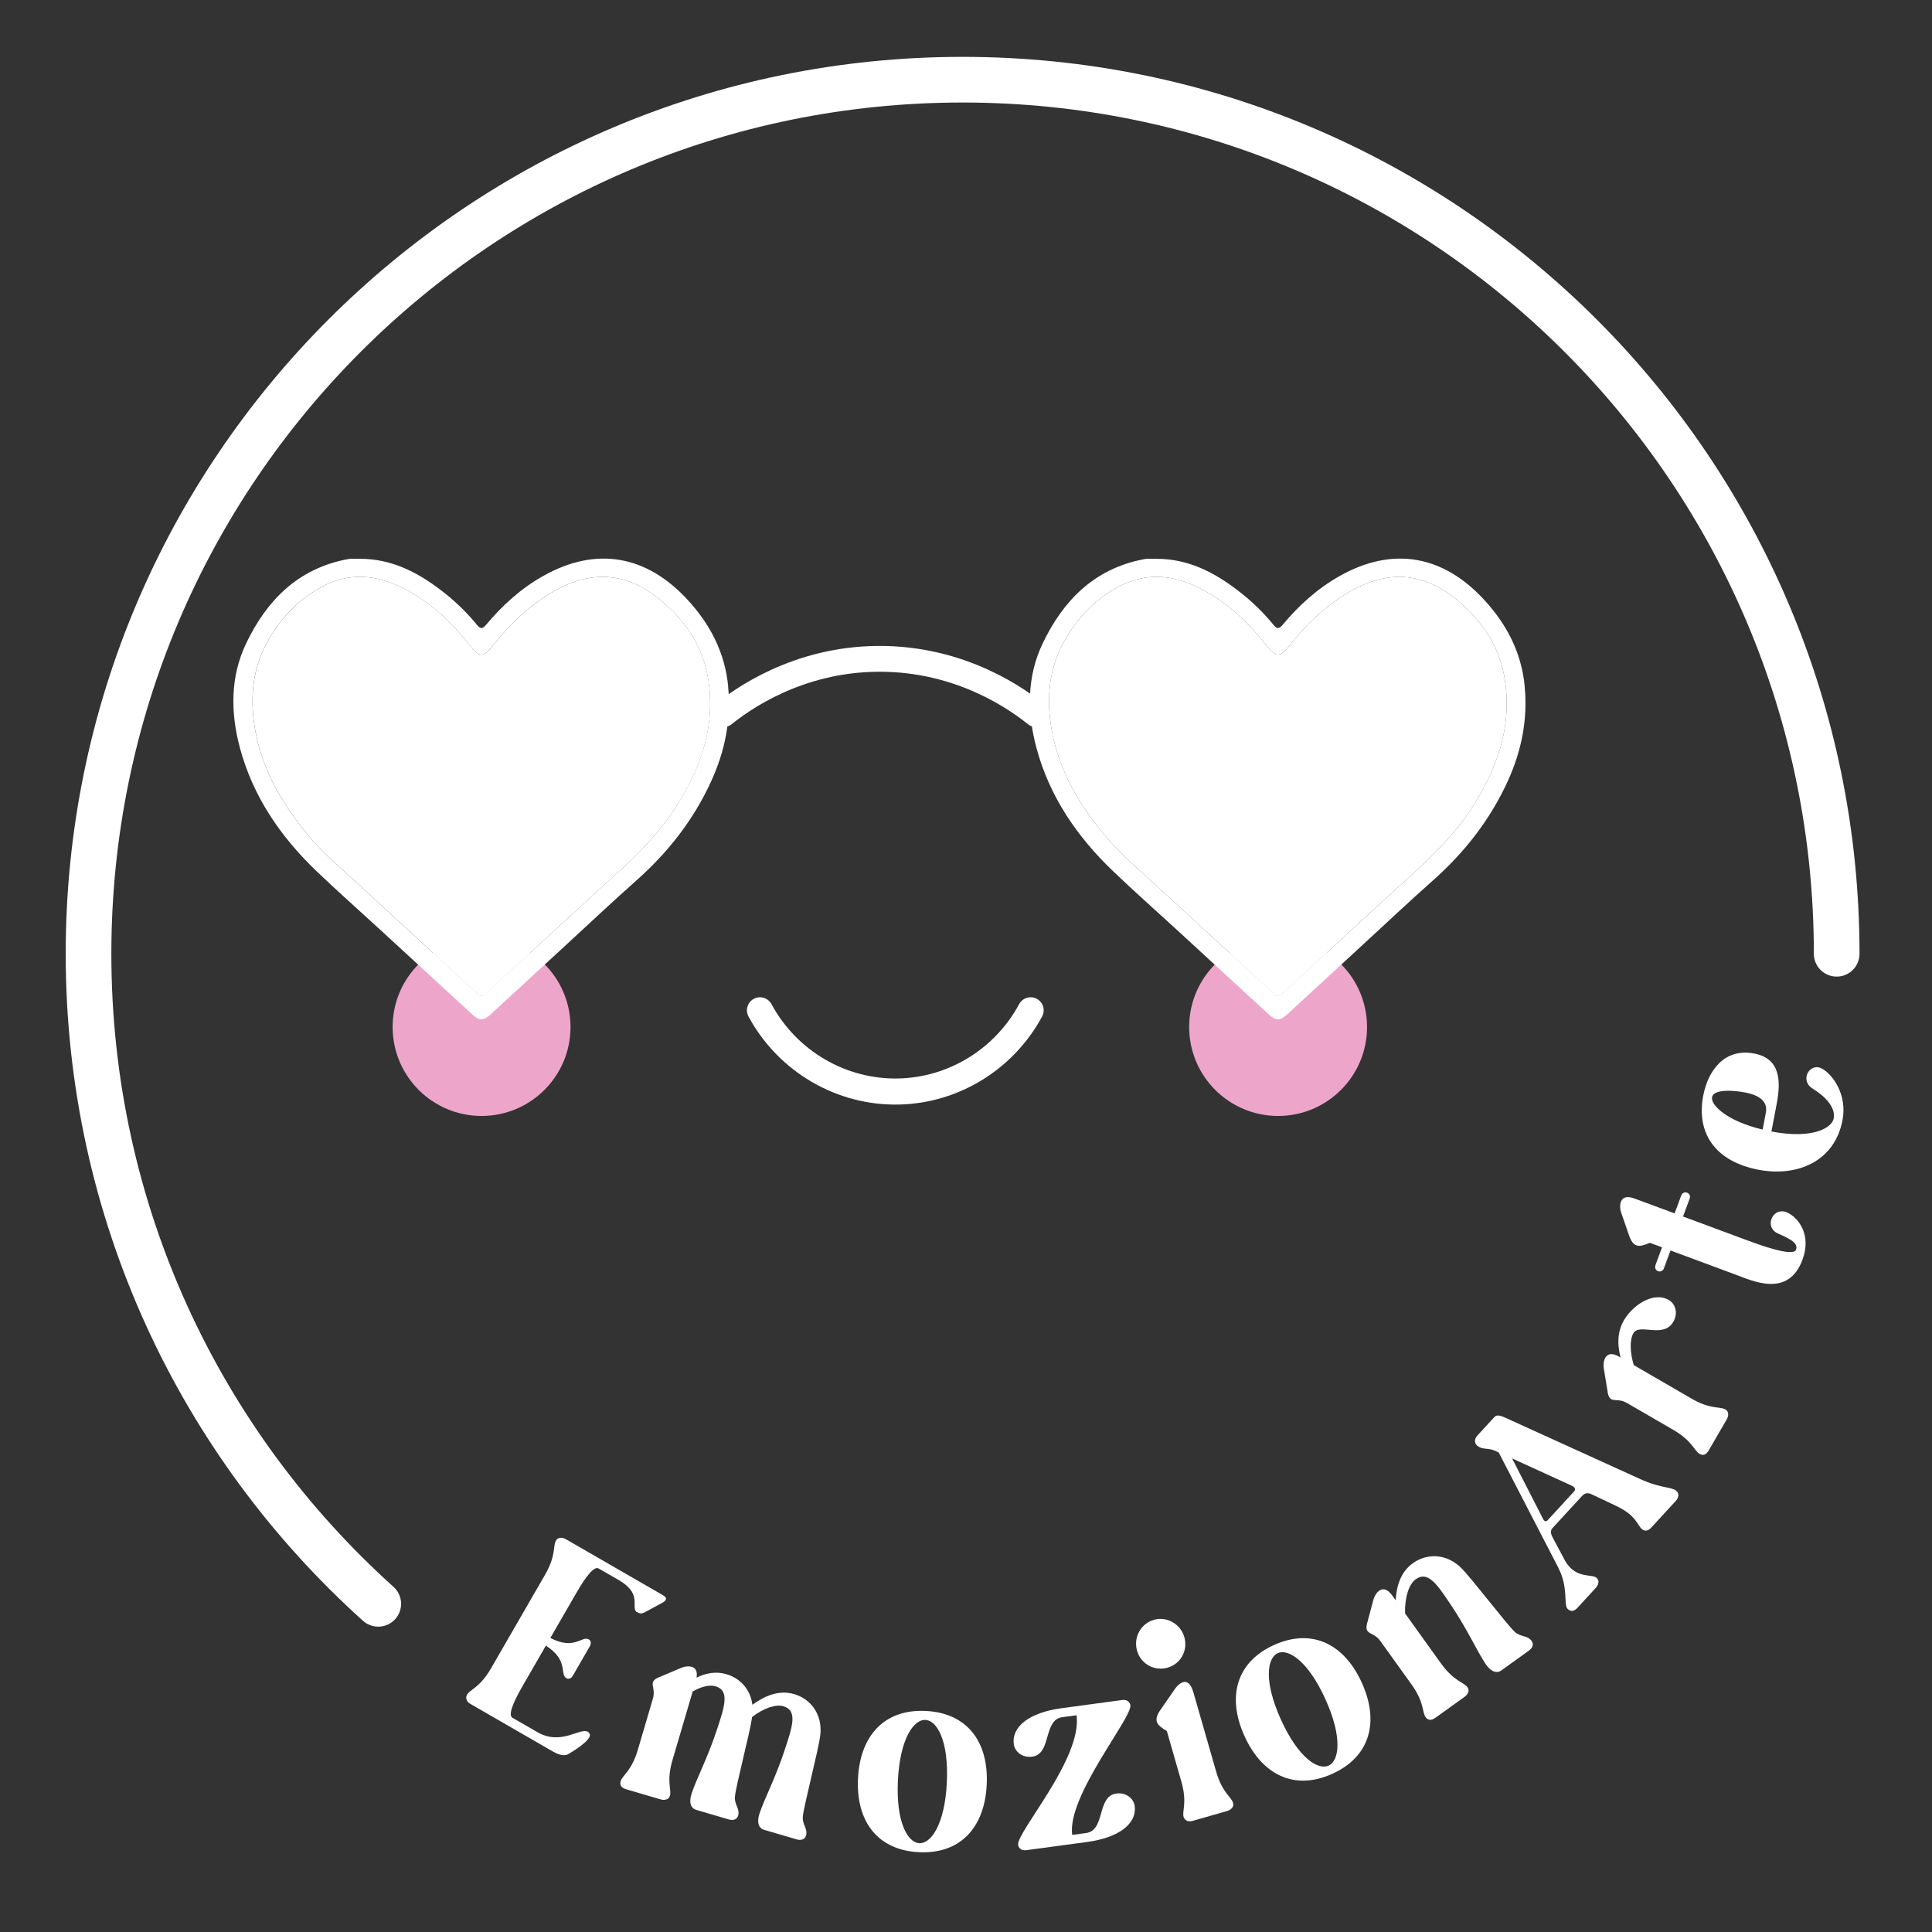 <?xml version="1.0" encoding="UTF-8"?>
<svg id="Capa_1" data-name="Capa 1" xmlns="http://www.w3.org/2000/svg" viewBox="0 0 512 512">
  <rect x="0" y="0" width="512" height="512" fill="#333333" stroke="none"/>
  <defs>
    <style>
      .cls-1 {
        fill: #fff;
      }

      .cls-2 {
        fill: #eda6ca;
      }

      .cls-3 {
        stroke-width: 6.84px;
      }

      .cls-3, .cls-4, .cls-5 {
        fill: none;
        stroke: #fff;
        stroke-linecap: round;
        stroke-miterlimit: 10;
      }

      .cls-4 {
        stroke-width: 12.1px;
      }

      .cls-5 {
        stroke-width: 6.91px;
      }
    </style>
  </defs>
  <g>
    <circle class="cls-2" cx="338.71" cy="272.17" r="23.57"/>
    <circle class="cls-2" cx="127.62" cy="272.17" r="23.57"/>
    <g>
      <path class="cls-1" d="m192.97,181.81c-.89-8.83-4.67-16.21-10.63-22.73-10.95-11.98-24.35-14.37-38.45-6.41-5.84,3.3-10.78,7.77-15.08,12.92-.99,1.18-1.54,1.08-2.44-.03-2.8-3.43-6-6.48-9.52-9.16-6.32-4.83-13.19-8.31-21.39-8.31-.85,0-1.69-.02-2.54,0-.36.01-.72.08-1.08.15-12.97,2.52-21.21,10.96-26.61,22.27-4.22,8.82-4.16,18.31-1.65,27.69,3.46,12.86,10.71,23.46,20.21,32.58,5.58,5.35,11.39,10.48,17.08,15.71,8.1,7.45,16.18,14.91,24.29,22.35,1.88,1.72,2.99,1.72,4.87-.02,6.51-5.97,12.99-11.96,19.48-17.94,6.36-5.85,12.65-11.79,19.12-17.53,8.4-7.45,15.18-16.09,19.84-26.31,3.66-8,5.36-16.4,4.48-25.23Zm-13.03,30.77c-4.83,7.9-11.33,14.25-18.13,20.39-8.52,7.7-16.94,15.52-25.4,23.29-2.58,2.37-5.2,4.71-7.75,7.11-.8.76-1.35.69-2.13-.03-10.18-9.38-20.42-18.71-30.58-28.11-4.88-4.51-10.02-8.75-14.3-13.9-6.73-8.13-12.02-16.99-13.97-27.52-1.49-8.06-.97-16.02,2.95-23.32,3.43-6.37,8.31-11.6,14.81-15.05,6.97-3.7,13.98-3.2,20.9.19,7.5,3.66,13.36,9.27,18.47,15.76,2.18,2.78,3.42,2.78,5.6-.03,4.31-5.54,9.26-10.36,15.28-14.03,11.12-6.79,21.19-5.82,30.85,2.98,7.99,7.27,11.63,15.45,11.65,26.16-.01,9.57-3.34,18.07-8.26,26.1Z"/>
      <path class="cls-1" d="m188.21,186.48c-.01,9.57-3.34,18.07-8.26,26.1-4.83,7.9-11.33,14.25-18.13,20.39-8.52,7.7-16.94,15.52-25.4,23.29-2.58,2.37-5.2,4.71-7.75,7.11-.8.76-1.35.69-2.13-.03-10.18-9.38-20.42-18.71-30.58-28.11-4.88-4.51-10.02-8.75-14.3-13.9-6.73-8.13-12.02-16.99-13.97-27.52-1.49-8.06-.97-16.02,2.95-23.32,3.43-6.37,8.31-11.6,14.81-15.05,6.97-3.7,13.98-3.2,20.9.19,7.5,3.66,13.36,9.27,18.47,15.76,2.18,2.78,3.42,2.78,5.6-.03,4.31-5.54,9.26-10.36,15.28-14.03,11.12-6.79,21.19-5.82,30.85,2.98,7.99,7.27,11.63,15.45,11.65,26.16Z"/>
    </g>
    <g>
      <path class="cls-1" d="m404.06,181.81c-.88-8.83-4.67-16.21-10.63-22.73-10.95-11.98-24.34-14.37-38.44-6.41-5.85,3.3-10.79,7.77-15.08,12.92-.99,1.18-1.54,1.08-2.45-.03-2.79-3.43-6-6.48-9.52-9.16-6.32-4.83-13.19-8.31-21.39-8.31-.85,0-1.7-.02-2.54,0-.36.01-.73.08-1.08.15-12.97,2.52-21.21,10.96-26.61,22.27-4.22,8.82-4.16,18.31-1.65,27.69,3.45,12.86,10.71,23.46,20.21,32.58,5.58,5.35,11.39,10.48,17.08,15.71,8.1,7.45,16.18,14.91,24.29,22.35,1.88,1.72,2.99,1.72,4.87-.02,6.51-5.97,12.98-11.96,19.48-17.94,6.36-5.85,12.65-11.79,19.12-17.53,8.4-7.45,15.17-16.09,19.84-26.31,3.65-8,5.36-16.4,4.48-25.23Zm-13.03,30.77c-4.83,7.9-11.34,14.25-18.13,20.39-8.53,7.7-16.94,15.52-25.4,23.29-2.58,2.37-5.2,4.71-7.75,7.11-.8.76-1.35.69-2.13-.03-10.18-9.38-20.42-18.71-30.58-28.11-4.88-4.51-10.03-8.75-14.3-13.9-6.73-8.13-12.02-16.99-13.97-27.52-1.49-8.06-.97-16.02,2.95-23.32,3.43-6.37,8.31-11.6,14.81-15.05,6.97-3.7,13.98-3.2,20.91.19,7.5,3.66,13.36,9.27,18.46,15.76,2.19,2.78,3.42,2.78,5.61-.03,4.3-5.54,9.26-10.36,15.28-14.03,11.12-6.79,21.18-5.82,30.85,2.98,7.99,7.27,11.63,15.45,11.65,26.16-.01,9.57-3.35,18.07-8.26,26.1Z"/>
      <path class="cls-1" d="m399.29,186.48c-.01,9.57-3.35,18.07-8.26,26.1-4.83,7.9-11.34,14.25-18.13,20.39-8.53,7.7-16.94,15.52-25.4,23.29-2.58,2.37-5.2,4.71-7.75,7.11-.8.76-1.35.69-2.13-.03-10.18-9.38-20.42-18.71-30.58-28.11-4.88-4.51-10.03-8.75-14.3-13.9-6.73-8.13-12.02-16.99-13.97-27.52-1.49-8.06-.97-16.02,2.95-23.32,3.43-6.37,8.31-11.6,14.81-15.05,6.97-3.7,13.98-3.2,20.91.19,7.5,3.66,13.36,9.27,18.46,15.76,2.19,2.78,3.42,2.78,5.61-.03,4.3-5.54,9.26-10.36,15.28-14.03,11.12-6.79,21.18-5.82,30.85,2.98,7.99,7.27,11.63,15.45,11.65,26.16Z"/>
    </g>
    <path class="cls-3" d="m191.78,189.24c4.42-3.55,19.16-14.47,40.85-14.64,22.35-.18,37.57,11.15,41.91,14.64"/>
    <path class="cls-5" d="m201.4,267.74c7.33,13.56,21.62,21.9,36.89,21.52,14.55-.36,27.87-8.61,34.84-21.52"/>
  </g>
  <path class="cls-4" d="m100.24,425.03c-47.14-42.4-76.78-103.87-76.78-172.27C23.46,124.83,127.17,21.12,255.1,21.12s231.64,103.71,231.64,231.64"/>
  <g>
    <path class="cls-1" d="m149.91,407.87l25.78,14.88c1.5.86.58,1.58-.15,1.99l-4.61,2.5c-.73.41-1.32.41-1.81.12-.62-.36-.42,0-.74-.59-.82-1.47,1.5-4.62-4.43-8.05l-5.31-3.06c-1.19-.68-3.35,2.06-5.87,6.43l-6.92,11.98c6.39,3.35,8.37-.66,10.18.38,1,.58.28,1.82.28,1.82l-4.5,7.8c-.72,1.25-1.72.67-1.72.67-1.81-1.04.67-4.77-5.43-8.62l-6.23,10.8c-2.52,4.37-3.81,7.62-2.63,8.3l6.62,3.82c6.3,3.64,11.31-1.29,13.37-.1.19.11.34.28.45.51.97,1.64-5.62,5.41-5.72,5.44-1.14.67-2.93-.11-3.87-.65l-21.97-12.68c-1.75-1.01-.92-2.44-.92-2.44.83-1.44,3.4-1.86,6.36-6.98l14.34-24.84c2.95-5.12,2.04-7.56,2.86-9,.83-1.44,2.58-.43,2.58-.43Z"/>
    <path class="cls-1" d="m174.72,444.46l5.75-2.44c.78-.37,1.96-.55,2.86-.29.9.26,1.57,1.06,1.26,2.85,2.53-1.21,5.16-1.71,7.93-.9,3.66,1.08,6.39,4.06,6.86,8.1,3.42-2.45,7.11-3.99,11.12-2.81,4.42,1.3,7.49,5.43,6.89,10.81-.39,3.64-4.35,18.63-4.63,21.62-.2,2.2,1.39,3.19.84,5.06-.3,1.04-1.37,1.33-2.47,1l-8.71-2.56c-1.18-.35-1.98-1.71-1.16-4.25,1.36-4.11,4.1-9.08,6.65-16.75,2.08-6.3,3.57-10.59-.31-11.73-2.07-.61-5.27.55-8.27,2.83-.62,4.4-4.32,18.26-4.56,21.12-.2,2.2,1.39,3.19.84,5.05-.3,1.04-1.37,1.33-2.47,1l-8.71-2.56c-1.18-.35-1.98-1.71-1.16-4.25,1.36-4.11,4.1-9.08,6.65-16.75,2.08-6.3,3.57-10.59-.31-11.73-1.59-.47-3.78.09-6.04,1.38l-5.35,18.18c-1.67,5.67-.2,7.83-.67,9.42-.47,1.59-2.4,1.02-2.4,1.02l-9.19-2.7c-1.31-.39-1.77-1.12-1.47-2.16.47-1.59,2.87-2.61,4.54-8.28l4.01-13.62c.91-3.11-1.59-4.3,1.67-5.67Z"/>
    <path class="cls-1" d="m227.38,471.29c.56-11.23,6.9-18.42,17.98-17.87,11.08.55,16.69,8.33,16.13,19.56-.55,11.23-6.9,18.42-17.98,17.87-11.08-.55-16.69-8.33-16.13-19.56Zm16.25,17.18c3.02.15,6.73-4.79,7.29-16.02.55-11.23-2.65-16.51-5.67-16.66-3.02-.15-6.73,4.79-7.29,16.02-.56,11.23,2.65,16.51,5.67,16.66Z"/>
    <path class="cls-1" d="m285.3,454.56l-3.78.51c-5.14.7-2.75,9.75-7.97,10.46-2.79.38-4.64-1.48-4.88-3.27-.65-4.78,4.31-8.44,12.6-9.56l16.07-2.17c2-.27,2.22,1.37,2.22,1.37.46,3.43-16.82,24.02-15.42,34.37l3.71-.5c5.14-.7,2.75-9.75,7.97-10.46,2.78-.38,4.64,1.48,4.88,3.27.65,4.78-4.31,8.44-12.6,9.56l-16.07,2.17c-2,.27-2.22-1.37-2.22-1.37-.46-3.43,17.05-22.89,15.49-34.38Z"/>
    <path class="cls-1" d="m305.8,429.27c3.46-.99,7.07,1.12,8.06,4.58,1.01,3.53-.96,7.1-4.42,8.09-3.53,1.01-7.1-.96-8.11-4.49-.99-3.46.94-7.17,4.47-8.18Zm1.8,23.77l3.55-5.14c.51-.82,1.42-1.83,2.39-2.11.97-.28,2.02.24,2.73,2.74l6.01,20.92c1.63,5.68,4.03,6.72,4.48,8.31.46,1.59-1.48,2.15-1.48,2.15l-9.21,2.64c-1.94.56-2.4-1.04-2.4-1.04-.46-1.59,1.02-3.74-.61-9.42l-3.84-13.37c-2.78-1.6-3.65-2.78-1.63-5.68Z"/>
    <path class="cls-1" d="m329.79,460.05c-4.63-10.24-2.27-19.54,7.84-24.11,10.11-4.57,18.65-.21,23.28,10.03,4.63,10.24,2.27,19.54-7.84,24.11s-18.65.21-23.28-10.03Zm22.3,7.86c2.76-1.25,3.8-7.33-.83-17.58-4.63-10.24-9.89-13.48-12.65-12.23-2.76,1.25-3.8,7.33.83,17.58,4.63,10.24,9.89,13.48,12.65,12.23Z"/>
    <path class="cls-1" d="m362.34,430.04l1.61-6.04c.19-.85.78-1.89,1.54-2.43.94-.67,2.12-.63,3.5,1.3l.88,1.23c.23-3.89,1.34-7.53,4.56-9.84,3.75-2.69,8.89-2.57,12.76,1.22,2.63,2.55,12.01,14.88,14.21,16.95,1.61,1.5,3.37.86,4.5,2.44.63.88.21,1.89-.73,2.56l-7.37,5.3c-1,.71-2.56.51-4.06-1.7-2.4-3.6-4.65-8.82-9.12-15.54-3.69-5.51-6.16-9.32-9.44-6.97-1.87,1.34-2.93,4.94-2.83,9.04l9.5,13.23c3.45,4.8,6.05,4.97,7.02,6.32.97,1.35-.67,2.52-.67,2.52l-7.79,5.59c-1.11.8-1.98.71-2.61-.17-.97-1.35-.29-3.87-3.74-8.67l-8.28-11.53c-1.89-2.63-4.37-1.39-3.45-4.8Z"/>
    <path class="cls-1" d="m413.01,415.52l-15.83-30.59-.88-.42c-1.98-.94-3.47-.16-4.91-1.48-.8-.73-.59-1.81.19-2.66l4.44-4.83c.83-.9,2.13-.19,4.27.79l34.37,15.63c5.36,2.48,8.4,2.04,9.62,3.16,1.22,1.12-.15,2.61-.15,2.61l-6.49,7.06c-.93,1.01-1.79,1.1-2.59.36-1.22-1.12-1.48-3.61-6.89-6.14l-6.14-2.9c-.94-.47-1.81-.69-2.79.37l-7.85,8.54c-.63.69-.34,1.65.1,2.44l3.27,6.14c2.81,4.93,7.13,3.42,8.35,4.54,1.22,1.12-.15,2.61-.15,2.61l-4.88,5.31c-.93,1.01-1.79,1.1-2.59.36-1.22-1.12.27-5.62-2.5-10.91Zm-2.93-12.58l7.07-7.69c.68-.74-.16-1.32-.57-1.51l-15.86-7.24,8.23,16.07c.28.55.75.78,1.14.36Z"/>
    <path class="cls-1" d="m426.04,368.83l-1.01-6.16c-.17-.85-.07-2.04.4-2.85.58-1,1.67-1.45,3.73-.25l.31.18c-.89-3.35-.9-6.77.9-9.89,2.24-3.86,7.75-7.75,11.92-5.33,1.56.9,2.57,3.32,1.16,5.75-2.64,4.55-8.99.28-10.58,3.02-1.01,1.75-.93,5.04.09,8.46l15.27,8.86c5.11,2.97,7.56,2.05,8.99,2.88s.42,2.58.42,2.58l-4.81,8.29c-.69,1.18-1.51,1.46-2.45.91-1.43-.83-1.86-3.41-6.97-6.37l-12.28-7.12c-2.81-1.63-4.55.52-5.11-2.97Z"/>
    <path class="cls-1" d="m438.71,335.28l1.75-4.73-3.24-1.2c-2.94,1.29-4.4,1.29-5.54-2.05l-2.04-5.91c-.31-.81-.41-2-.09-2.88.4-1.08,1.4-1.71,3.63-.88l10.61,3.93,1.75-4.73c.58-1.55,2.81-.73,2.23.83l-1.75,4.73,17.09,6.34c2.84,1.05,12.09,4.48,12.85,2.46.68-1.82-1.75-2.95-4.85-4.33-1.77-.81-2.15-2.49-1.65-3.84.58-1.55,2.28-2.61,4.3-1.63,2.74,1.32,6.4,5.75,3.92,12.44-3.78,10.2-13.23,5.62-17.89,3.9l-17.09-6.34-1.75,4.73c-.58,1.55-2.81.73-2.23-.83Z"/>
    <path class="cls-1" d="m466.05,310c-11.04-2.1-16.65-9.26-14.67-19.66,1.22-6.44,5.49-12.67,13.49-11.15,6.94,1.32,7.13,7.23,5.99,13.24l-1.41,7.43c11.04,2.1,16.03-.99,16.5-3.46.58-3.04-2.52-6.05-5.54-7.88-1.45-.86-1.86-2.19-1.64-3.32.32-1.7,2.12-3.04,4.05-2.02,2.8,1.49,6.76,6.86,5.47,13.66-2.07,10.9-11.9,15.12-22.24,13.16Zm1.07-10.65l.86-4.53c.63-3.33-2.55-4.74-5.38-5.28-3.96-.75-8.5-.81-8.89,1.24-.39,2.05,3.93,6.32,13.41,8.57Z"/>
  </g>
</svg>